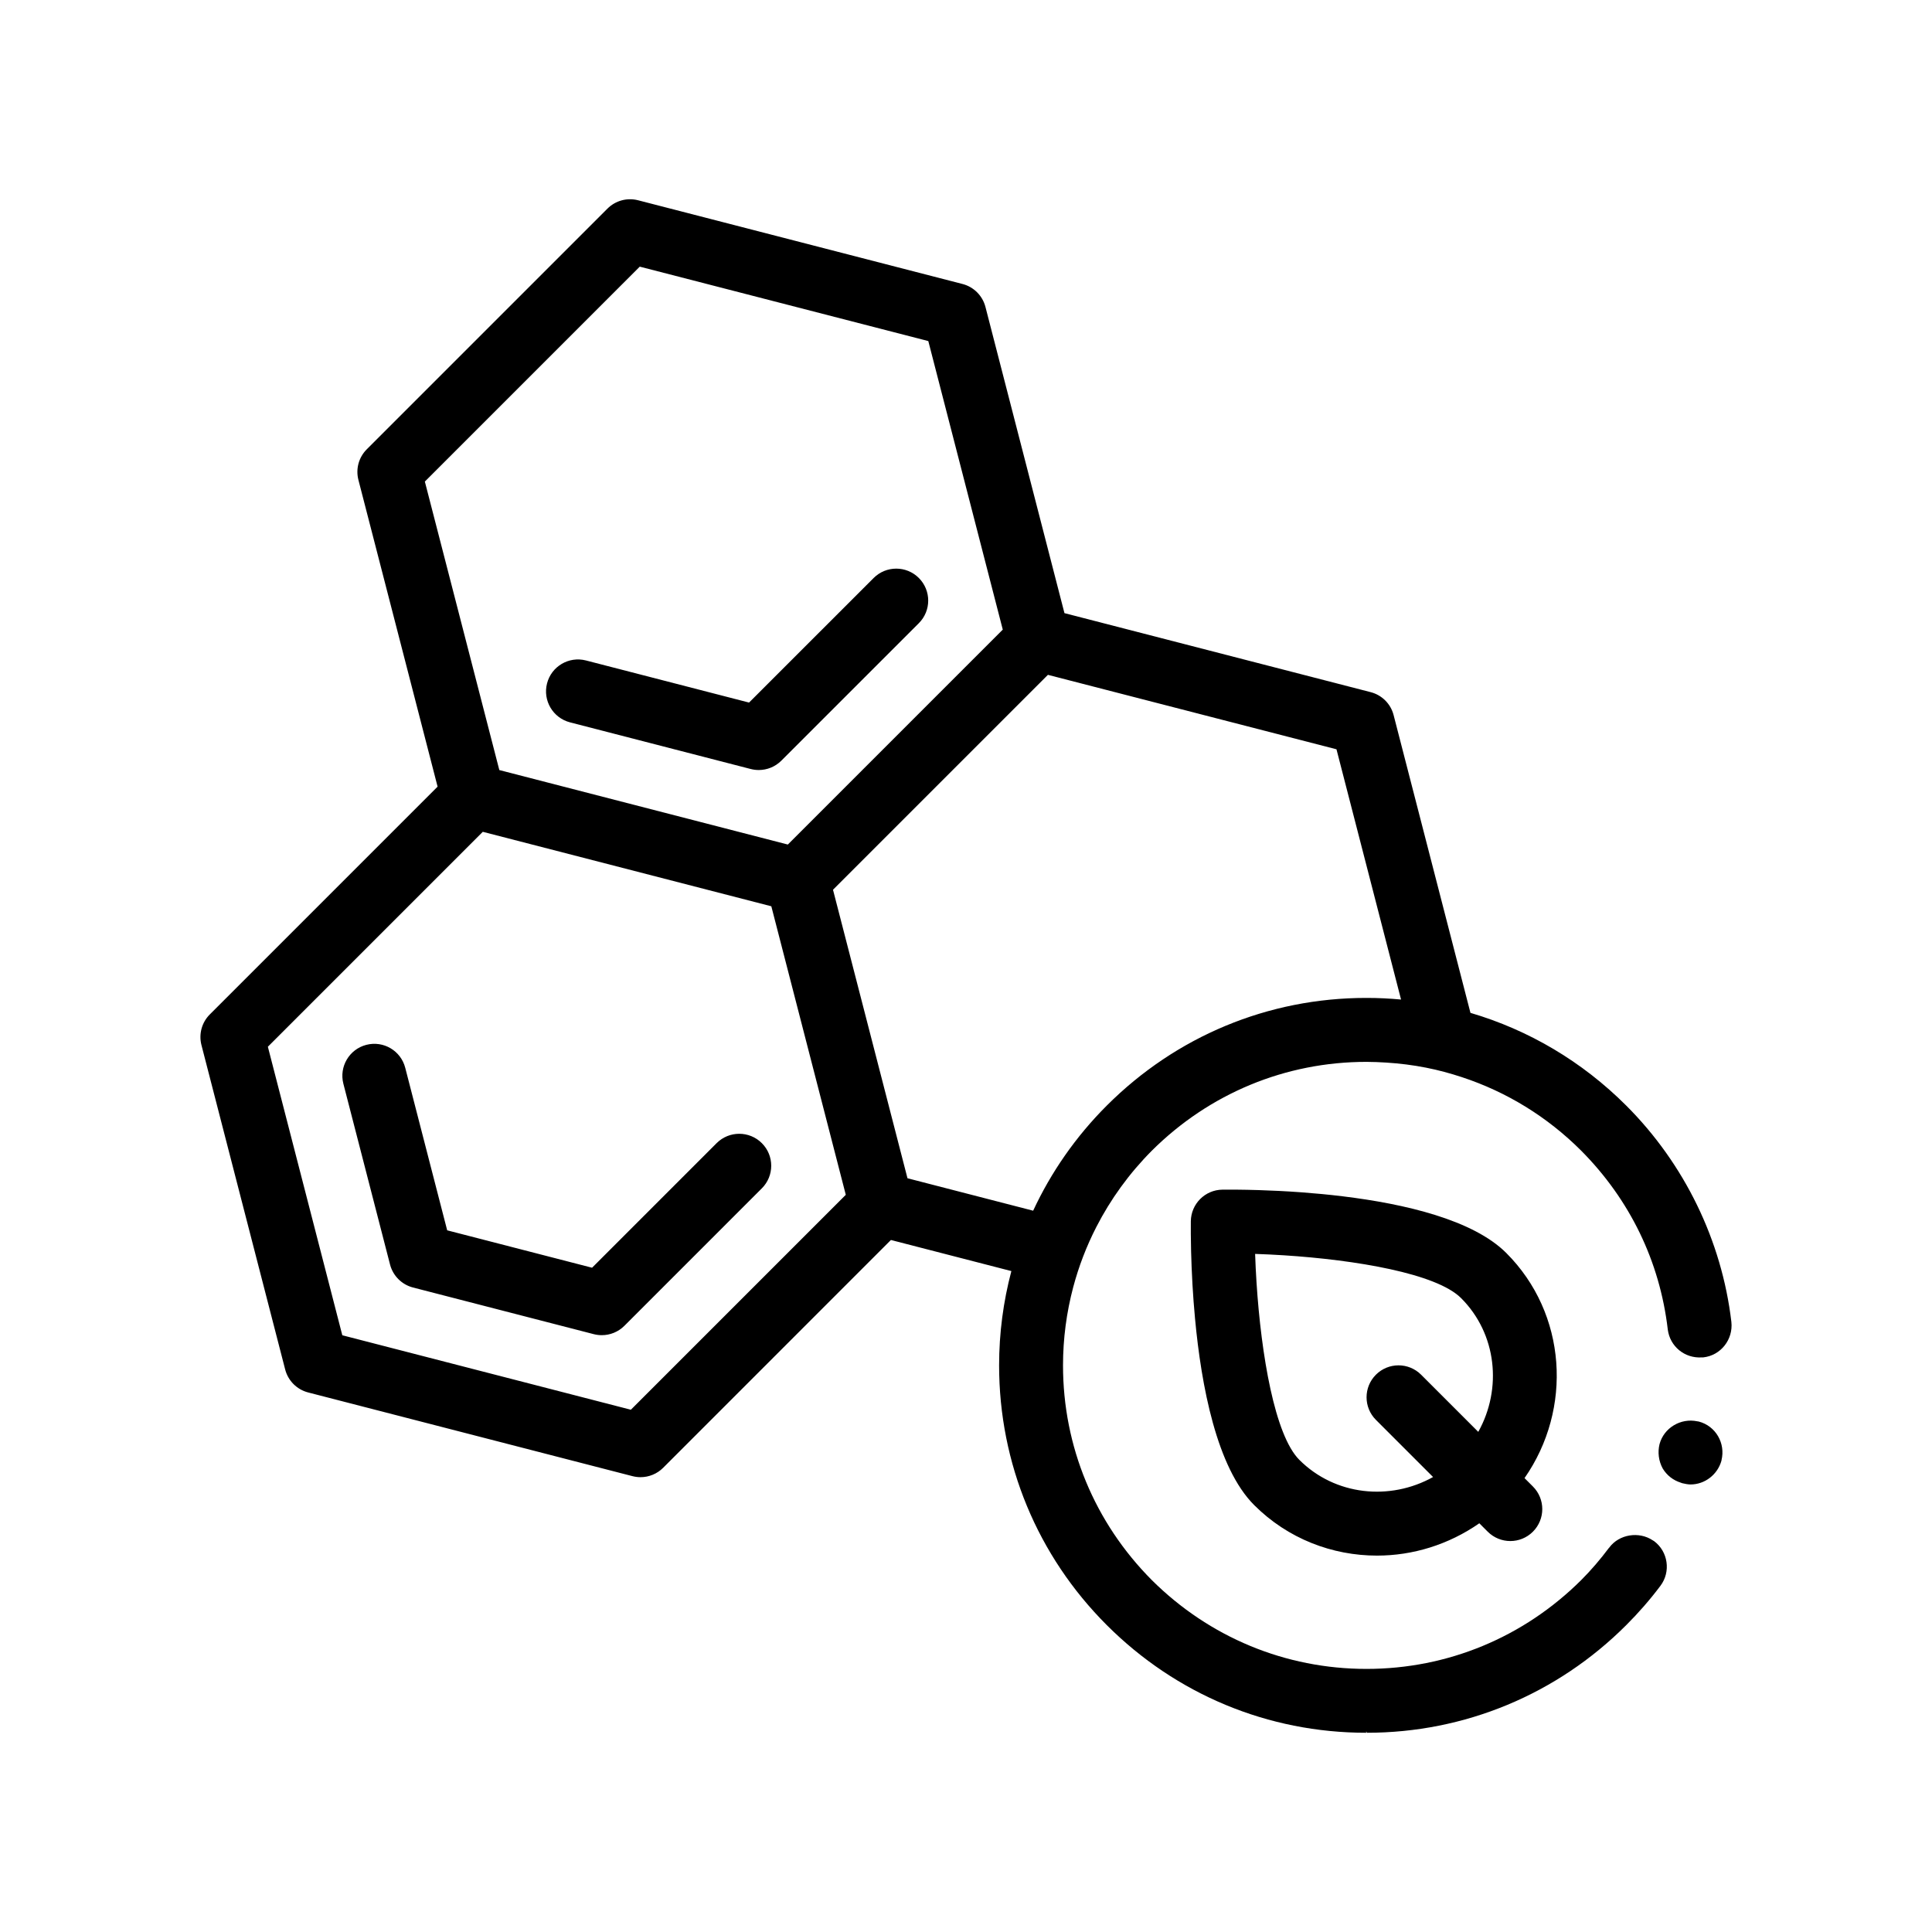 <?xml version="1.0" encoding="UTF-8"?>
<!-- Uploaded to: SVG Repo, www.svgrepo.com, Generator: SVG Repo Mixer Tools -->
<svg fill="#000000" width="800px" height="800px" version="1.1" viewBox="144 144 512 512" xmlns="http://www.w3.org/2000/svg">
 <path d="m345.9 446.95c3.309 3.305 3.309 8.664 0 11.969l-36.43 36.434c-1.613 1.613-3.773 2.481-5.992 2.481-0.707 0-1.414-0.086-2.117-0.266l-47.914-12.367c-2.977-0.766-5.309-3.102-6.082-6.082l-12.367-47.914c-1.168-4.523 1.559-9.145 6.082-10.312 4.559-1.168 9.145 1.559 10.312 6.082l11.117 43.074 38.395 9.91 33.016-33.02c3.316-3.301 8.672-3.301 11.98 0.012zm-50.844-111.52 47.906 12.367c0.707 0.18 1.41 0.266 2.117 0.266 2.215 0 4.379-0.871 5.984-2.481l36.441-36.434c3.309-3.305 3.309-8.664 0-11.977-3.305-3.305-8.664-3.305-11.977 0l-33.02 33.016-43.223-11.16c-4.539-1.164-9.148 1.562-10.312 6.082-1.168 4.531 1.559 9.148 6.082 10.32zm288.98 228.82c-2.797 3.727-5.84 7.199-9.059 10.414-18.367 18.375-42.844 28.535-68.75 28.535l-0.172-0.43v0.43c-25.992 0-50.375-10.16-68.75-28.535s-28.531-42.84-28.531-68.832c0-8.551 1.117-16.93 3.25-24.984l-31.922-8.238-60.363 60.375c-1.605 1.605-3.773 2.481-5.984 2.481-0.707 0-1.414-0.09-2.117-0.266l-85.98-22.188c-2.984-0.77-5.309-3.102-6.082-6.082l-22.191-85.988c-0.746-2.902 0.09-5.984 2.211-8.102l60.371-60.371-20.984-81.293c-0.75-2.902 0.09-5.984 2.211-8.102l63.793-63.793c2.125-2.121 5.195-2.953 8.102-2.211l85.984 22.188c2.977 0.766 5.309 3.098 6.082 6.082l20.938 81.148 81.148 20.938c2.984 0.766 5.316 3.098 6.082 6.082l20.363 78.91c15.434 4.535 29.598 12.887 41.293 24.582 15.406 15.41 25.312 35.73 27.855 57.32 0.508 4.66-2.797 8.891-7.453 9.402-0.133 0.016-0.258-0.004-0.387 0.004-4.574 0.289-8.434-2.926-9.012-7.371-2.117-18.117-10.078-34.457-22.949-47.414-9.004-9.004-19.809-15.598-31.605-19.48-3.094-1.02-6.246-1.875-9.461-2.508-3.477-0.691-7.023-1.133-10.609-1.359-1.734-0.105-3.465-0.188-5.215-0.188-21.508 0-41.66 8.379-56.898 23.539-6.012 6.047-10.938 12.871-14.715 20.238-1.309 2.551-2.473 5.164-3.5 7.84-1.012 2.641-1.883 5.332-2.613 8.07-1.773 6.688-2.707 13.645-2.707 20.75 0 21.508 8.379 41.656 23.531 56.895 15.242 15.156 35.395 23.539 56.898 23.539 21.504 0 41.656-8.383 56.895-23.539 2.625-2.625 5.082-5.5 7.367-8.551 0.086 0 0.086-0.086 0.086-0.086 2.629-3.527 7.871-4.328 11.508-1.898 0.109 0.074 0.238 0.125 0.348 0.207 3.731 2.777 4.492 8.113 1.695 11.84zm-166.24-99.402c4.758-10.227 11.305-19.652 19.512-27.859 18.375-18.367 42.758-28.531 68.75-28.531h0.172c3.043 0 6.066 0.152 9.062 0.43l-17.113-66.32-76.469-19.73-28.48 28.477-28.477 28.477 19.738 76.457zm-106.61 52.746 56.957-56.957-19.734-76.465-76.465-19.734-56.957 56.957 19.73 76.465zm2.356-302.93-56.953 56.953 19.738 76.457 76.457 19.738 56.961-56.961-19.734-76.465zm280.66 306.06c-0.137-0.039-0.277-0.039-0.418-0.066-4.363-0.922-8.848 1.727-9.996 6.074-0.508 2.117-0.258 4.402 0.848 6.438 1.113 1.832 2.766 3.113 4.793 3.754 0.125 0.039 0.242 0.102 0.371 0.137 0.762 0.172 1.527 0.336 2.203 0.336 3.809 0 7.195-2.625 8.211-6.348v-0.086c1.098-4.481-1.52-9.055-6.012-10.238zm-46.188 14.988 2.223 2.223c3.309 3.309 3.309 8.664 0 11.977-1.652 1.652-3.82 2.481-5.984 2.481-2.168 0-4.332-0.828-5.992-2.481l-2.227-2.227c-8.152 5.68-17.645 8.566-27.109 8.566-11.848 0-23.625-4.453-32.562-13.395-9.926-9.926-14.012-31.625-15.672-49.449-0.293-3.125-0.508-6.121-0.672-8.918-0.188-3.269-0.297-6.254-0.367-8.832-0.09-3.562-0.09-6.363-0.07-8 0.047-4.613 3.773-8.344 8.387-8.387 1.875-0.02 5.254-0.016 9.598 0.117 3.316 0.102 7.176 0.281 11.383 0.59 3.461 0.258 7.144 0.598 10.914 1.059 16.418 2.004 34.516 6.219 43.316 15.02 16.082 16.066 17.621 41.309 4.836 59.656zm-16.809-47.699c-6.531-6.531-27.887-10.125-46.992-11.348-2.586-0.16-5.133-0.289-7.594-0.367 0.082 2.457 0.207 5.008 0.371 7.586 1.23 19.109 4.828 40.477 11.348 46.992 9.465 9.465 24 10.934 35.441 4.551l-15.148-15.148c-3.305-3.305-3.305-8.664 0-11.969 3.309-3.309 8.664-3.309 11.977 0l15.148 15.148c6.383-11.438 4.922-25.98-4.551-35.445z"/>
</svg>